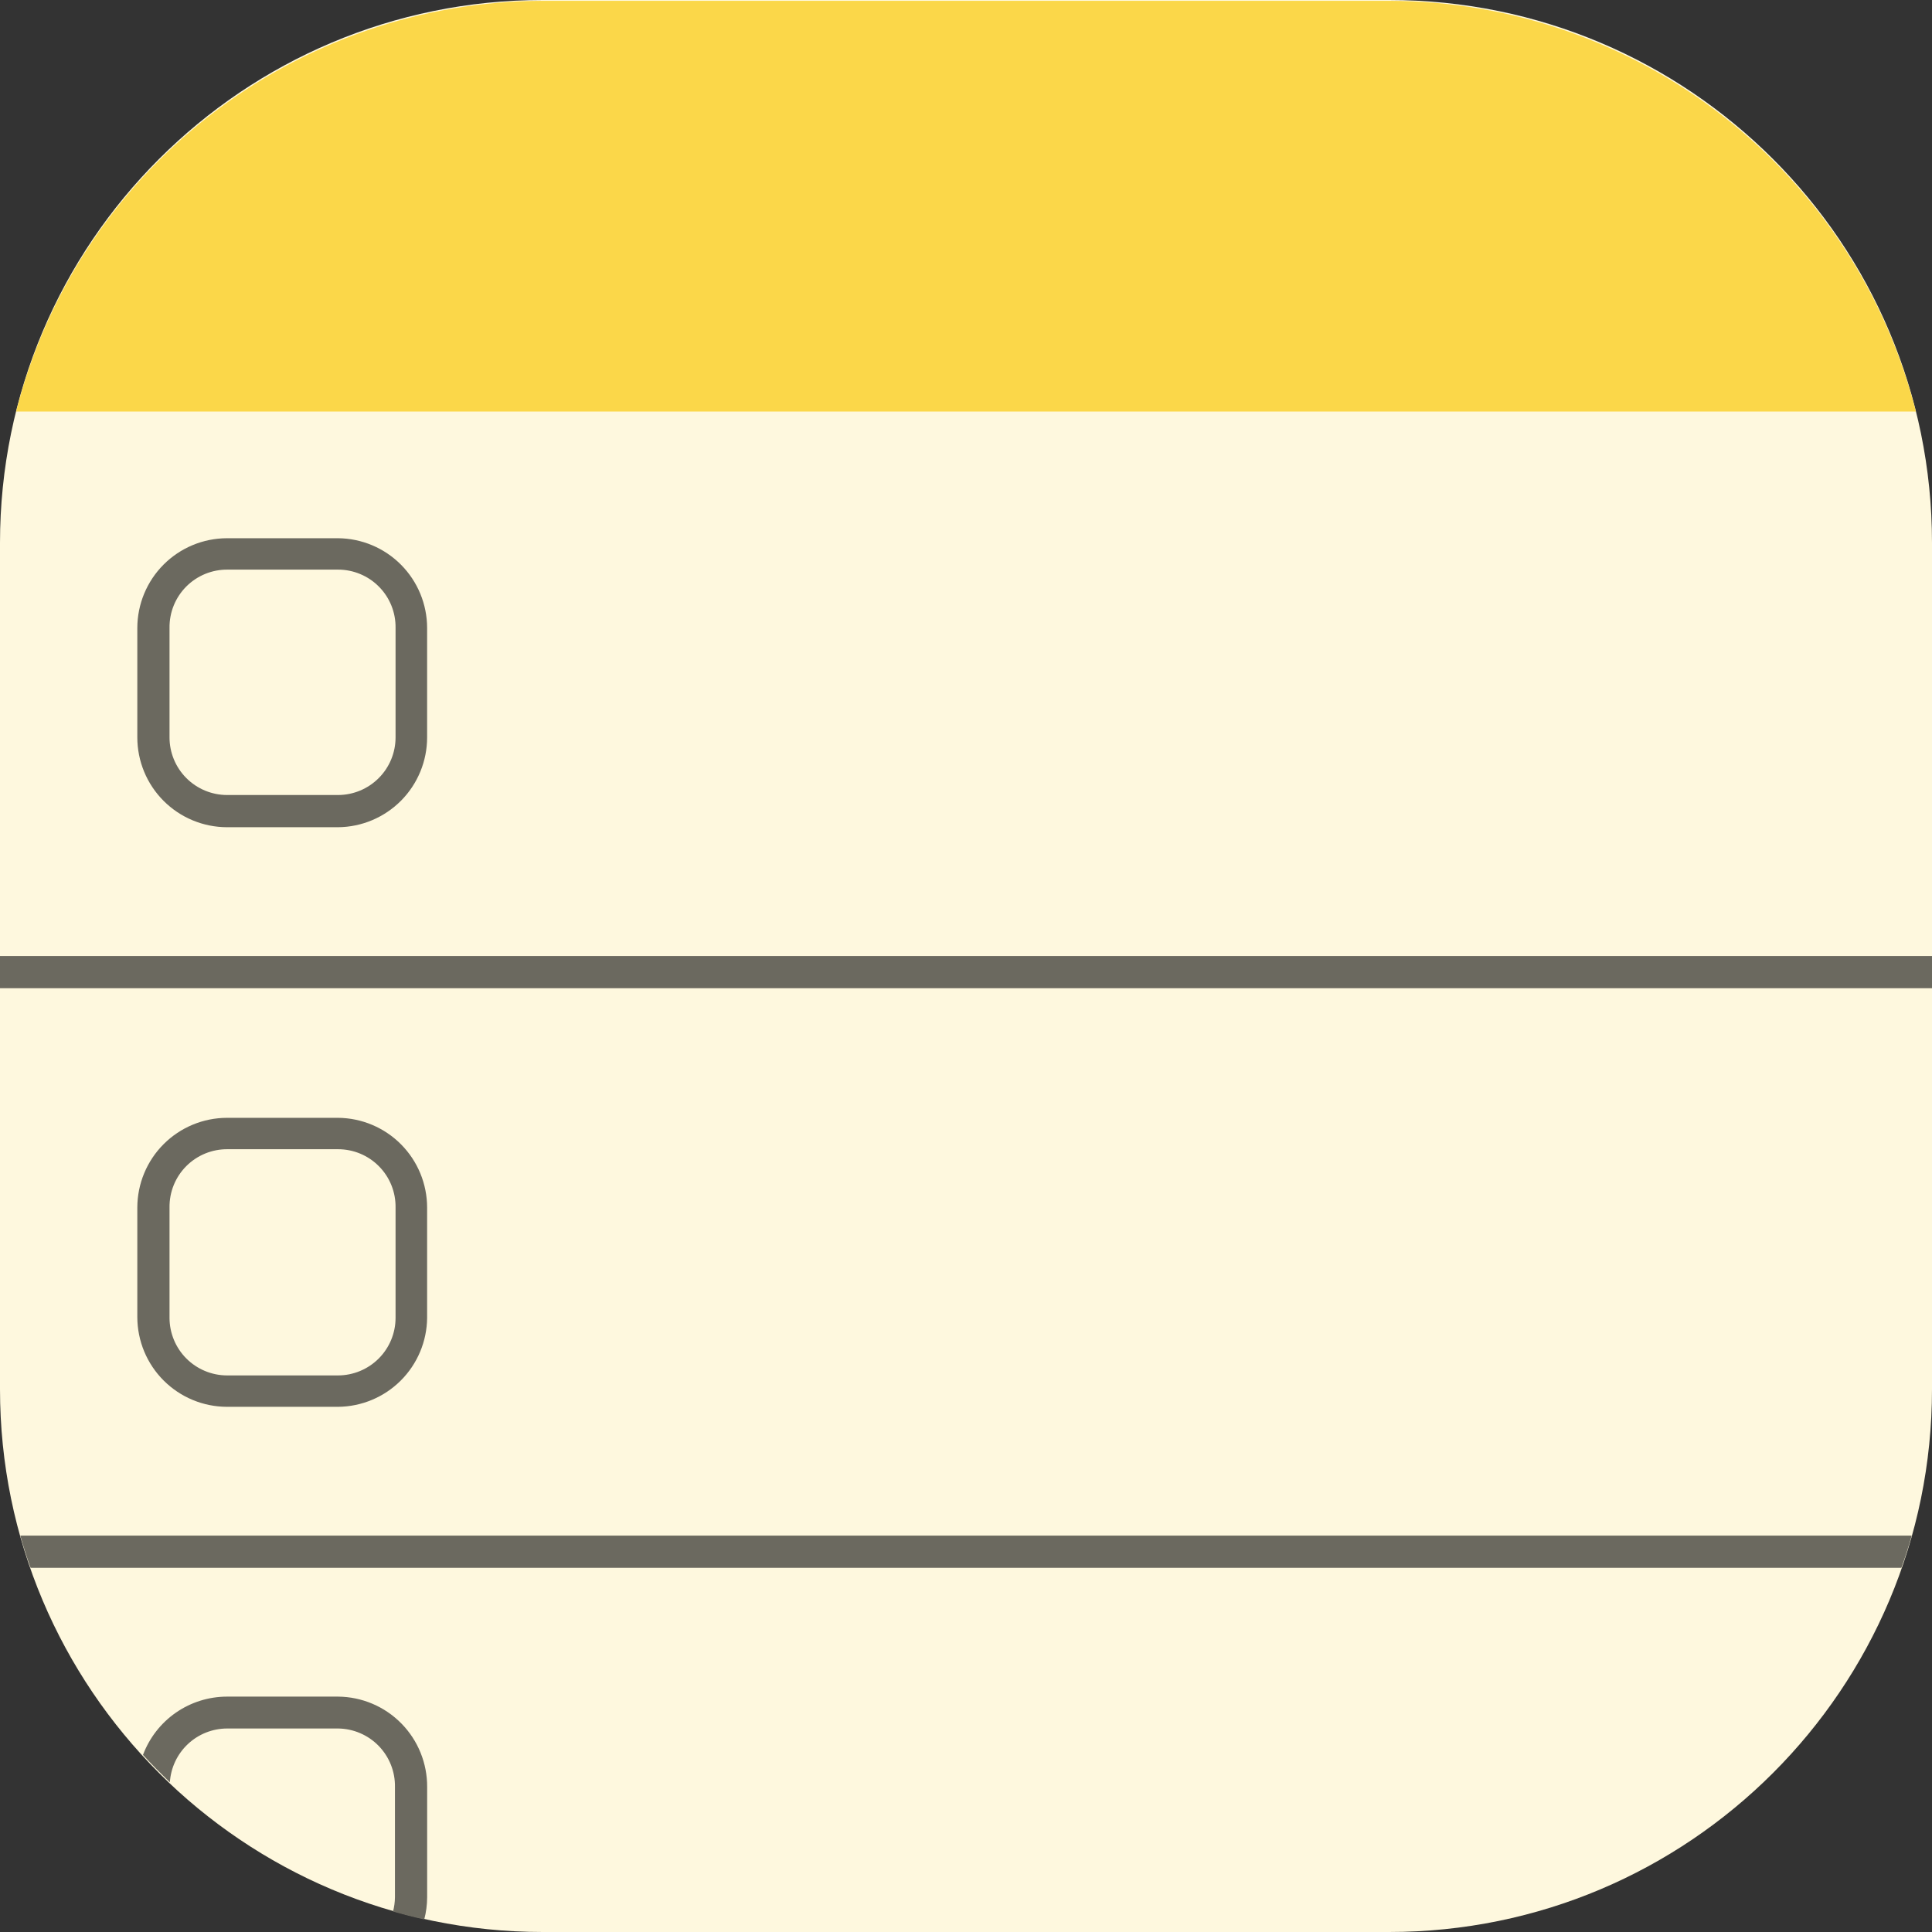 <svg xmlns="http://www.w3.org/2000/svg" width="120" height="120" viewBox="0 0 120 120" fill="none"><rect x="0" y="0" width="120" height="120" fill="#333333" stroke="none"/><g clip-path="url(#clip0_10802_2950)"><path d="M86.28 0H33.72C15.097 0 0 15.097 0 33.72V86.28C0 104.903 15.097 120 33.72 120H86.28C104.903 120 120 104.903 120 86.28V33.72C120 15.097 104.903 0 86.28 0Z" fill="#FEF8DE"></path><path d="M120 59.38H0V61.38H120V59.38Z" fill="#6B695F"></path><path d="M118.1 97.38C118.34 96.72 118.55 96.05 118.74 95.38H1.26C1.45 96.05 1.66 96.72 1.9 97.38H118.1Z" fill="#6B695F"></path><path d="M20.999 87.38H14.099C12.623 87.377 11.208 86.79 10.164 85.746C9.12 84.702 8.532 83.287 8.529 81.81V75C8.532 73.524 9.12 72.108 10.164 71.064C11.208 70.02 12.623 69.433 14.099 69.43H20.999C22.469 69.443 23.874 70.035 24.909 71.078C25.945 72.121 26.527 73.531 26.529 75V81.86C26.514 83.321 25.926 84.717 24.892 85.749C23.858 86.782 22.46 87.367 20.999 87.38ZM14.139 71.38C13.663 71.375 13.19 71.465 12.749 71.645C12.308 71.825 11.908 72.092 11.571 72.429C11.235 72.766 10.969 73.168 10.79 73.609C10.611 74.051 10.523 74.524 10.529 75V81.86C10.532 82.806 10.909 83.713 11.578 84.382C12.247 85.05 13.153 85.427 14.099 85.43H20.999C21.945 85.427 22.852 85.05 23.521 84.382C24.19 83.713 24.567 82.806 24.569 81.86V75C24.576 74.527 24.488 74.057 24.312 73.618C24.136 73.18 23.874 72.78 23.541 72.443C23.209 72.106 22.814 71.839 22.377 71.656C21.941 71.474 21.472 71.38 20.999 71.38H14.139Z" fill="#6B695F"></path><path d="M20.999 51.38H14.099C12.621 51.377 11.204 50.788 10.16 49.742C9.116 48.696 8.529 47.278 8.529 45.8V39C8.532 37.524 9.12 36.108 10.164 35.064C11.208 34.02 12.623 33.433 14.099 33.43H20.999C22.469 33.443 23.874 34.035 24.909 35.078C25.945 36.121 26.527 37.531 26.529 39V45.8C26.529 47.271 25.948 48.683 24.913 49.728C23.877 50.773 22.471 51.367 20.999 51.38ZM14.139 35.38C13.663 35.375 13.19 35.465 12.749 35.645C12.308 35.825 11.908 36.092 11.571 36.429C11.235 36.766 10.969 37.168 10.79 37.609C10.611 38.051 10.523 38.524 10.529 39V45.8C10.529 46.748 10.905 47.657 11.574 48.328C12.243 48.999 13.152 49.377 14.099 49.38H20.999C21.947 49.377 22.855 48.999 23.524 48.328C24.194 47.657 24.569 46.748 24.569 45.8V39C24.576 38.527 24.488 38.057 24.312 37.618C24.136 37.18 23.874 36.78 23.541 36.443C23.209 36.106 22.814 35.839 22.377 35.657C21.941 35.474 21.472 35.38 20.999 35.38H14.139Z" fill="#6B695F"></path><path d="M26.531 111C26.541 109.522 25.965 108.1 24.928 107.046C23.892 105.992 22.479 105.393 21.001 105.38H14.101C12.966 105.381 11.858 105.728 10.925 106.375C9.993 107.021 9.28 107.937 8.881 109C9.421 109.59 9.981 110.15 10.551 110.7C10.609 109.797 11.008 108.95 11.667 108.33C12.326 107.71 13.196 107.363 14.101 107.36H21.001C21.472 107.365 21.938 107.464 22.371 107.65C22.804 107.836 23.196 108.106 23.524 108.444C23.852 108.783 24.11 109.183 24.283 109.622C24.456 110.06 24.54 110.529 24.531 111V117.85C24.527 118.147 24.486 118.443 24.411 118.73C25.051 118.91 25.701 119.08 26.351 119.22C26.468 118.773 26.528 118.312 26.531 117.85V111Z" fill="#6B695F"></path><path d="M119 25.56C117.149 18.28 112.93 11.823 107.006 7.205C101.083 2.586 93.791 0.069 86.28 0.05H33.72C26.209 0.069 18.917 2.586 12.994 7.205C7.07 11.823 2.851 18.28 1 25.56H119Z" fill="#FBD749"></path></g><defs><clipPath id="clip0_10802_2950"><rect width="120" height="120" fill="white"></rect></clipPath></defs></svg>